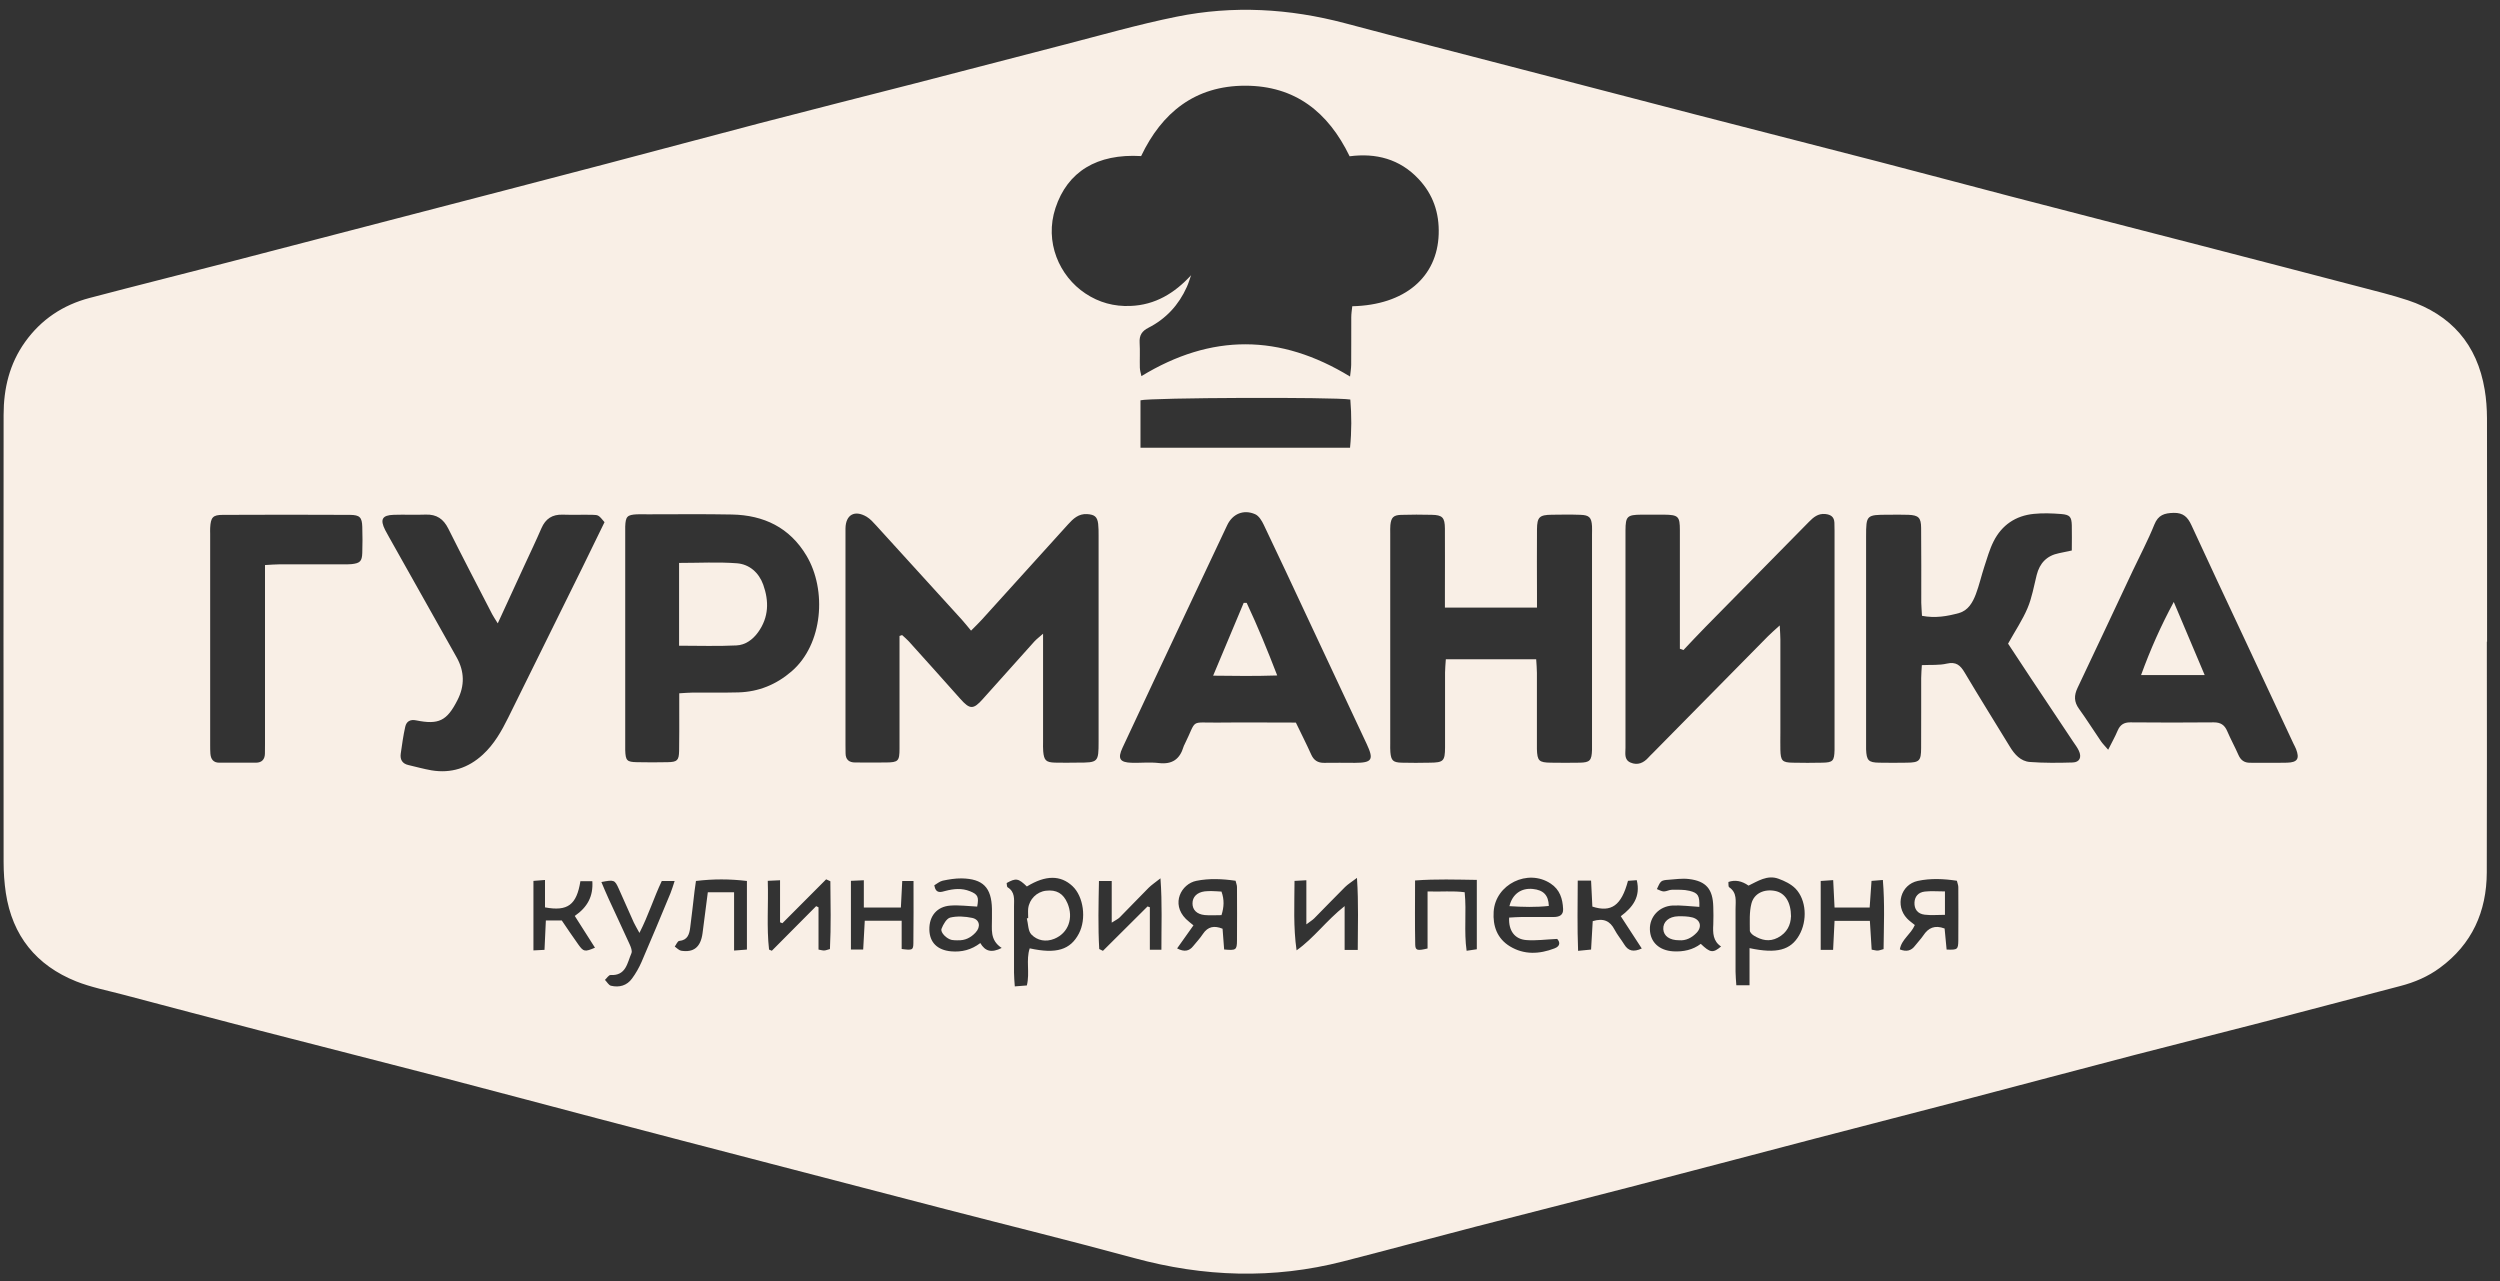 <?xml version="1.0" encoding="UTF-8"?> <svg xmlns="http://www.w3.org/2000/svg" width="160" height="82" viewBox="0 0 160 82" fill="none"><rect x="0" y="0" width="160" height="82" fill="#333333" stroke="none"/><path d="M159.158 41.06C159.158 45.985 159.172 50.909 159.154 55.834C159.144 58.341 158.213 60.429 156.152 61.941C155.389 62.503 154.535 62.868 153.617 63.106C150.63 63.882 147.642 64.682 144.655 65.458C141.959 66.157 139.255 66.829 136.56 67.532C132.983 68.464 129.416 69.419 125.843 70.355C122.614 71.2 119.38 72.027 116.15 72.872C112.185 73.909 108.224 74.96 104.259 75.988C100.98 76.842 97.691 77.664 94.411 78.514C91.592 79.245 88.783 80.007 85.964 80.729C81.488 81.88 77.038 81.73 72.585 80.515C68.579 79.423 64.545 78.432 60.525 77.39C56.779 76.417 53.033 75.439 49.288 74.466C45.592 73.503 41.897 72.543 38.201 71.57C34.898 70.702 31.6 69.816 28.297 68.957C24.428 67.953 20.55 66.97 16.681 65.97C13.739 65.207 10.802 64.43 7.865 63.654C6.864 63.389 5.832 63.188 4.877 62.809C2.324 61.786 0.789 59.89 0.373 57.149C0.277 56.5 0.231 55.838 0.231 55.18C0.222 45.638 0.222 36.09 0.231 26.548C0.231 24.862 0.606 23.282 1.606 21.884C2.639 20.44 4.032 19.518 5.731 19.07C8.691 18.289 11.665 17.549 14.63 16.781C18.353 15.817 22.076 14.845 25.799 13.876C30.134 12.748 34.469 11.624 38.799 10.486C42.079 9.628 45.355 8.737 48.634 7.883C51.937 7.019 55.249 6.188 58.556 5.338C61.69 4.53 64.823 3.708 67.957 2.899C70.406 2.269 72.84 1.565 75.312 1.067C78.921 0.336 82.525 0.542 86.088 1.488C89.829 2.483 93.579 3.443 97.325 4.42C101.044 5.389 104.762 6.357 108.48 7.321C112.377 8.326 116.273 9.322 120.17 10.331C123.011 11.067 125.848 11.829 128.689 12.57C132.705 13.616 136.724 14.648 140.744 15.685C144.175 16.576 147.606 17.462 151.032 18.362C152.059 18.631 153.092 18.883 154.101 19.216C156.874 20.139 158.541 22.044 159.021 24.944C159.122 25.543 159.163 26.155 159.167 26.758C159.176 31.532 159.172 36.3 159.172 41.074L159.158 41.06ZM76.234 17.599C76.143 17.855 76.07 18.115 75.956 18.366C75.44 19.518 74.622 20.404 73.503 20.975C73.078 21.189 72.909 21.463 72.936 21.93C72.968 22.459 72.936 22.994 72.95 23.528C72.955 23.711 73.014 23.894 73.051 24.072C77.523 21.345 81.917 21.358 86.403 24.099C86.43 23.83 86.472 23.588 86.476 23.35C86.485 22.336 86.476 21.322 86.481 20.303C86.481 20.066 86.522 19.828 86.545 19.6C89.911 19.522 91.985 17.736 92.076 14.991C92.122 13.616 91.711 12.432 90.784 11.45C89.582 10.171 88.057 9.783 86.376 10.002C85.001 7.166 82.886 5.489 79.697 5.485C76.477 5.485 74.357 7.211 73.032 9.989C70.205 9.824 68.318 10.985 67.551 13.31C66.834 15.479 67.788 17.668 69.465 18.782C70.342 19.367 71.306 19.623 72.343 19.581C73.932 19.522 75.175 18.764 76.239 17.604L76.234 17.599ZM57.574 40.7C57.629 40.681 57.679 40.663 57.734 40.645C57.876 40.777 58.031 40.901 58.163 41.047C59.264 42.271 60.37 43.495 61.462 44.729C62.074 45.418 62.297 45.418 62.905 44.733C64.001 43.5 65.102 42.276 66.203 41.051C66.331 40.91 66.486 40.795 66.756 40.558C66.756 40.992 66.756 41.261 66.756 41.535C66.756 43.514 66.756 45.491 66.756 47.474C66.756 47.675 66.747 47.88 66.765 48.081C66.815 48.662 66.943 48.79 67.514 48.808C67.994 48.822 68.478 48.812 68.958 48.808C70.287 48.808 70.31 48.789 70.31 47.447C70.31 43.057 70.31 38.667 70.31 34.277C70.31 34.026 70.31 33.765 70.282 33.519C70.223 33.062 70.045 32.934 69.574 32.902C69.022 32.87 68.683 33.199 68.355 33.56C66.518 35.593 64.682 37.625 62.841 39.654C62.645 39.873 62.43 40.074 62.147 40.361C61.909 40.078 61.74 39.859 61.553 39.654C59.73 37.644 57.903 35.634 56.076 33.633C55.889 33.427 55.697 33.212 55.464 33.071C54.696 32.619 54.125 32.943 54.111 33.816C54.111 33.893 54.111 33.966 54.111 34.044C54.111 38.584 54.111 43.125 54.111 47.666C54.111 47.844 54.116 48.022 54.116 48.2C54.116 48.611 54.331 48.799 54.733 48.799C55.391 48.799 56.053 48.808 56.711 48.799C57.487 48.789 57.569 48.712 57.569 47.908C57.574 45.775 57.569 43.646 57.569 41.513C57.569 41.239 57.569 40.96 57.569 40.686L57.574 40.7ZM107.745 41.604C107.667 41.577 107.59 41.549 107.512 41.522C107.512 41.252 107.512 40.983 107.512 40.709C107.512 38.452 107.512 36.191 107.512 33.934C107.512 33.044 107.411 32.948 106.493 32.938C106.014 32.934 105.529 32.934 105.05 32.938C104.141 32.948 104.036 33.044 104.031 33.939C104.031 38.58 104.031 43.226 104.031 47.867C104.031 48.209 103.931 48.62 104.351 48.803C104.803 49 105.191 48.831 105.506 48.474C105.589 48.378 105.685 48.292 105.771 48.205C108.229 45.711 110.687 43.221 113.144 40.727C113.35 40.517 113.578 40.325 113.903 40.028C113.921 40.43 113.944 40.672 113.944 40.914C113.944 42.92 113.944 44.925 113.944 46.926C113.944 47.282 113.935 47.638 113.944 47.99C113.962 48.689 114.062 48.799 114.729 48.812C115.364 48.826 115.999 48.826 116.63 48.812C117.306 48.799 117.393 48.703 117.411 47.995C117.411 47.894 117.411 47.794 117.411 47.689C117.411 43.121 117.411 38.557 117.411 33.989C117.411 33.811 117.411 33.633 117.402 33.455C117.388 33.08 117.173 32.934 116.817 32.897C116.356 32.852 116.063 33.103 115.771 33.4C113.569 35.643 111.354 37.881 109.152 40.124C108.672 40.608 108.211 41.111 107.74 41.604H107.745ZM98.358 38.886H92.474C92.474 38.553 92.474 38.283 92.474 38.009C92.474 36.616 92.483 35.218 92.474 33.825C92.469 33.121 92.314 32.961 91.633 32.948C90.976 32.934 90.313 32.929 89.655 32.952C89.171 32.97 89.034 33.13 88.984 33.601C88.966 33.774 88.975 33.957 88.975 34.135C88.975 38.626 88.975 43.116 88.975 47.606C88.975 47.785 88.966 47.963 88.984 48.141C89.03 48.671 89.153 48.794 89.697 48.812C90.304 48.831 90.912 48.822 91.524 48.812C92.378 48.803 92.478 48.707 92.483 47.839C92.488 46.241 92.483 44.642 92.483 43.043C92.483 42.773 92.515 42.504 92.533 42.193H98.316C98.335 42.522 98.362 42.792 98.362 43.066C98.362 44.486 98.362 45.907 98.362 47.328C98.362 47.529 98.362 47.734 98.362 47.935C98.385 48.698 98.49 48.803 99.267 48.812C99.874 48.822 100.486 48.822 101.094 48.812C101.756 48.799 101.866 48.675 101.889 47.99C101.893 47.839 101.889 47.684 101.889 47.533C101.889 43.093 101.889 38.653 101.889 34.213C101.889 34.035 101.898 33.857 101.889 33.678C101.857 33.121 101.715 32.966 101.144 32.948C100.536 32.925 99.929 32.934 99.317 32.943C98.522 32.952 98.376 33.094 98.367 33.87C98.353 35.241 98.367 36.611 98.367 37.982C98.367 38.256 98.367 38.53 98.367 38.886H98.358ZM123.007 39.411C122.993 39.119 122.966 38.849 122.961 38.58C122.961 36.981 122.966 35.382 122.952 33.783C122.947 33.13 122.783 32.975 122.143 32.948C121.714 32.929 121.28 32.943 120.851 32.943C119.453 32.943 119.43 32.961 119.43 34.327C119.43 38.717 119.43 43.107 119.43 47.497C119.43 47.648 119.43 47.803 119.43 47.954C119.457 48.671 119.581 48.803 120.28 48.812C120.864 48.822 121.444 48.822 122.029 48.812C122.842 48.803 122.947 48.698 122.952 47.88C122.961 46.382 122.952 44.884 122.956 43.39C122.956 43.121 122.984 42.856 122.998 42.568C123.587 42.541 124.108 42.586 124.592 42.472C125.186 42.335 125.46 42.572 125.738 43.043C126.684 44.637 127.666 46.204 128.63 47.785C128.931 48.282 129.32 48.721 129.914 48.767C130.823 48.835 131.736 48.826 132.65 48.799C133.102 48.785 133.244 48.461 133.043 48.04C132.947 47.835 132.805 47.652 132.677 47.46C131.777 46.108 130.877 44.761 129.977 43.408C129.461 42.632 128.95 41.851 128.516 41.193C128.977 40.366 129.443 39.676 129.763 38.918C130.046 38.251 130.169 37.511 130.347 36.803C130.539 36.04 130.996 35.56 131.773 35.405C132.015 35.355 132.252 35.305 132.595 35.232C132.595 34.661 132.609 34.135 132.595 33.61C132.577 33.075 132.472 32.943 131.914 32.897C131.334 32.852 130.745 32.829 130.169 32.888C129 33.002 128.114 33.605 127.588 34.651C127.328 35.168 127.173 35.734 126.99 36.287C126.803 36.862 126.67 37.456 126.456 38.023C126.255 38.553 125.962 39.073 125.377 39.233C124.628 39.443 123.852 39.576 122.998 39.411H123.007ZM43.468 44.372C43.806 44.354 44.053 44.327 44.299 44.327C45.291 44.317 46.277 44.34 47.264 44.313C48.548 44.276 49.676 43.815 50.654 42.974C52.682 41.234 52.924 37.753 51.613 35.56C50.539 33.761 48.886 32.97 46.848 32.929C45.048 32.893 43.249 32.916 41.449 32.916C41.221 32.916 40.992 32.907 40.764 32.916C40.138 32.948 40.037 33.057 40.014 33.701C40.014 33.829 40.014 33.957 40.014 34.081C40.014 38.598 40.014 43.111 40.014 47.629C40.014 47.757 40.014 47.885 40.014 48.008C40.037 48.675 40.115 48.767 40.759 48.78C41.417 48.794 42.079 48.794 42.737 48.78C43.34 48.767 43.45 48.666 43.463 48.063C43.482 47.227 43.468 46.387 43.472 45.551C43.472 45.176 43.472 44.802 43.472 44.368L43.468 44.372ZM82.931 46.236C83.283 46.967 83.616 47.62 83.918 48.292C84.087 48.666 84.343 48.826 84.745 48.822C85.403 48.808 86.065 48.822 86.723 48.822C87.819 48.817 87.938 48.62 87.467 47.611C86.197 44.907 84.927 42.202 83.662 39.494C82.739 37.525 81.821 35.551 80.88 33.587C80.757 33.327 80.57 33.016 80.332 32.911C79.587 32.582 78.879 32.888 78.537 33.619C77.669 35.451 76.805 37.283 75.942 39.119C74.572 42.029 73.201 44.943 71.84 47.858C71.516 48.552 71.666 48.794 72.416 48.817C73 48.835 73.59 48.767 74.165 48.835C75.019 48.936 75.508 48.589 75.746 47.794C75.759 47.743 75.782 47.698 75.805 47.657C76.646 45.957 76.088 46.273 78.016 46.245C79.638 46.227 81.255 46.245 82.936 46.245L82.931 46.236ZM134.92 47.99C135.158 47.511 135.368 47.145 135.528 46.761C135.688 46.387 135.93 46.227 136.345 46.231C138.122 46.245 139.895 46.25 141.672 46.231C142.119 46.227 142.375 46.396 142.544 46.798C142.763 47.309 143.033 47.798 143.257 48.31C143.408 48.657 143.64 48.822 144.015 48.817C144.801 48.808 145.586 48.831 146.372 48.812C147.039 48.794 147.185 48.557 146.948 47.94C146.902 47.821 146.838 47.712 146.783 47.597C145.719 45.327 144.659 43.052 143.595 40.777C142.476 38.388 141.352 36.008 140.251 33.61C140.013 33.094 139.73 32.81 139.114 32.824C138.52 32.838 138.127 32.957 137.88 33.569C137.474 34.578 136.962 35.542 136.496 36.529C135.318 39.028 134.153 41.526 132.965 44.02C132.732 44.509 132.732 44.916 133.056 45.364C133.545 46.04 133.988 46.752 134.463 47.442C134.568 47.597 134.71 47.734 134.925 47.986L134.92 47.99ZM31.851 39.886C31.678 39.603 31.577 39.462 31.5 39.311C30.559 37.488 29.608 35.666 28.69 33.829C28.38 33.212 27.946 32.911 27.251 32.934C26.566 32.961 25.881 32.925 25.2 32.948C24.456 32.97 24.31 33.245 24.648 33.916C24.73 34.076 24.817 34.227 24.903 34.382C26.342 36.945 27.786 39.507 29.225 42.07C29.73 42.971 29.749 43.882 29.28 44.802C28.604 46.136 28.083 46.396 26.63 46.103C26.256 46.026 26.014 46.167 25.936 46.51C25.808 47.077 25.73 47.652 25.648 48.228C25.593 48.602 25.739 48.872 26.137 48.963C26.63 49.077 27.114 49.214 27.612 49.301C28.869 49.511 29.969 49.155 30.901 48.296C31.623 47.634 32.098 46.793 32.528 45.925C34.108 42.723 35.693 39.521 37.274 36.319C37.753 35.346 38.224 34.368 38.69 33.418C38.311 32.97 38.311 32.957 37.918 32.948C37.283 32.934 36.648 32.961 36.017 32.938C35.35 32.916 34.917 33.194 34.652 33.806C34.3 34.62 33.916 35.419 33.546 36.223C33.007 37.392 32.468 38.566 31.861 39.886H31.851ZM16.964 36.163C17.33 36.145 17.599 36.118 17.869 36.118C19.212 36.118 20.555 36.118 21.898 36.118C22.099 36.118 22.304 36.127 22.505 36.104C23.04 36.045 23.168 35.921 23.186 35.387C23.204 34.83 23.204 34.272 23.186 33.715C23.168 33.112 23.026 32.957 22.4 32.952C19.687 32.938 16.973 32.938 14.26 32.952C13.616 32.952 13.488 33.112 13.451 33.783C13.442 33.911 13.451 34.039 13.451 34.163C13.451 38.676 13.451 43.194 13.451 47.707C13.451 47.885 13.451 48.063 13.465 48.237C13.492 48.589 13.657 48.812 14.031 48.812C14.817 48.812 15.603 48.817 16.389 48.812C16.754 48.808 16.946 48.602 16.955 48.237C16.96 48.036 16.96 47.83 16.96 47.629C16.96 44.13 16.96 40.631 16.96 37.127C16.96 36.83 16.96 36.533 16.96 36.168L16.964 36.163ZM72.991 28.654H86.403C86.508 27.585 86.503 26.571 86.421 25.57C85.398 25.401 73.581 25.447 72.991 25.62V28.654ZM111.97 60.68C113.715 61.055 114.606 60.803 115.145 59.858C115.684 58.922 115.611 57.588 114.908 56.866C114.624 56.578 114.209 56.377 113.816 56.236C113.103 55.98 112.5 56.395 111.906 56.679C111.471 56.374 111.041 56.296 110.618 56.446C110.632 56.555 110.6 56.738 110.668 56.784C111.189 57.14 111.075 57.665 111.075 58.163C111.079 59.506 111.075 60.854 111.075 62.197C111.075 62.471 111.107 62.74 111.125 63.056H111.97V60.676V60.68ZM65.723 56.738C65.175 56.208 65.025 56.181 64.426 56.514C64.444 56.601 64.431 56.752 64.49 56.788C64.97 57.085 64.901 57.551 64.897 58.003C64.897 59.419 64.897 60.836 64.897 62.252C64.897 62.521 64.924 62.791 64.947 63.129C65.267 63.106 65.495 63.087 65.719 63.069C65.92 62.233 65.65 61.443 65.902 60.694C67.601 61.068 68.505 60.79 69.049 59.748C69.542 58.807 69.35 57.377 68.638 56.711C67.875 55.998 66.916 56.002 65.723 56.733V56.738ZM64.111 60.671C63.321 60.155 63.499 59.442 63.485 58.78C63.48 58.579 63.485 58.373 63.485 58.172C63.458 56.802 62.914 56.24 61.535 56.217C61.133 56.213 60.726 56.281 60.333 56.363C60.132 56.409 59.959 56.564 59.794 56.66C59.895 57.231 60.233 57.09 60.511 57.017C61.041 56.88 61.557 56.829 62.078 57.039C62.585 57.24 62.658 57.405 62.539 58.022C61.964 57.994 61.384 57.916 60.817 57.958C59.959 58.022 59.461 58.634 59.479 59.497C59.493 60.319 59.995 60.808 60.872 60.886C61.553 60.945 62.169 60.79 62.74 60.356C63.051 60.886 63.453 61 64.115 60.666L64.111 60.671ZM108.754 58.04C108.151 58.003 107.599 57.93 107.055 57.953C106.187 57.994 105.566 58.679 105.593 59.488C105.616 60.301 106.192 60.831 107.087 60.886C107.736 60.922 108.339 60.794 108.85 60.406C109.453 60.982 109.631 61.009 110.148 60.575C109.631 60.233 109.618 59.716 109.65 59.173C109.668 58.794 109.659 58.414 109.65 58.031C109.622 56.907 109.197 56.391 108.092 56.258C107.649 56.203 107.188 56.277 106.735 56.309C106.585 56.318 106.402 56.336 106.306 56.427C106.183 56.546 106.128 56.738 106.041 56.902C106.192 56.957 106.338 57.053 106.489 57.053C106.658 57.053 106.831 56.944 107.005 56.944C107.379 56.944 107.768 56.925 108.124 57.012C108.69 57.149 108.777 57.332 108.759 58.035L108.754 58.04ZM76.381 59.223C76.034 59.716 75.691 60.196 75.335 60.698C75.8 60.941 76.111 60.872 76.367 60.548C76.573 60.292 76.805 60.05 76.984 59.776C77.308 59.287 77.719 59.227 78.244 59.438C78.281 59.899 78.313 60.342 78.345 60.767C79.103 60.836 79.163 60.803 79.167 60.191C79.181 59.049 79.167 57.907 79.167 56.765C79.167 56.647 79.112 56.528 79.076 56.368C78.226 56.245 77.386 56.208 76.568 56.373C75.609 56.564 74.919 57.83 75.897 58.812C76.038 58.953 76.203 59.072 76.376 59.218L76.381 59.223ZM96.59 58.725C96.882 58.711 97.133 58.688 97.38 58.688C98.065 58.684 98.75 58.684 99.436 58.688C99.787 58.688 100.057 58.574 100.039 58.181C100.011 57.528 99.833 56.934 99.239 56.546C97.777 55.578 95.704 56.596 95.594 58.346C95.534 59.269 95.818 60.068 96.635 60.566C97.544 61.119 98.522 61.068 99.486 60.698C99.897 60.543 99.828 60.269 99.659 60.091C98.924 60.123 98.298 60.214 97.681 60.164C96.941 60.109 96.539 59.561 96.585 58.73L96.59 58.725ZM38.484 56.441C38.658 56.848 38.799 57.195 38.959 57.537C39.402 58.506 39.859 59.465 40.298 60.438C40.375 60.612 40.476 60.858 40.412 61.005C40.142 61.621 40.074 62.457 39.074 62.402C38.959 62.398 38.836 62.603 38.717 62.713C38.845 62.841 38.955 63.051 39.101 63.087C39.635 63.215 40.124 63.078 40.453 62.622C40.691 62.297 40.896 61.936 41.056 61.571C41.691 60.105 42.303 58.629 42.915 57.154C43.007 56.93 43.071 56.697 43.176 56.386H42.353C41.842 57.46 41.508 58.565 40.924 59.707C40.75 59.383 40.645 59.218 40.563 59.04C40.238 58.323 39.928 57.601 39.603 56.884C39.343 56.304 39.306 56.295 38.484 56.45V56.441ZM86.896 60.79C86.896 59.291 86.956 57.839 86.846 56.185C86.49 56.455 86.261 56.592 86.083 56.77C85.416 57.432 84.768 58.113 84.11 58.775C83.996 58.889 83.849 58.976 83.607 59.159V56.336C83.32 56.35 83.109 56.363 82.849 56.377C82.844 57.889 82.767 59.337 82.981 60.822C84.096 60.032 84.873 58.926 86.056 57.99V60.794H86.896V60.79ZM122.545 59.209C122.294 59.798 121.691 60.123 121.591 60.762C122.011 60.927 122.321 60.854 122.568 60.52C122.737 60.296 122.938 60.1 123.093 59.867C123.413 59.383 123.82 59.186 124.455 59.424C124.496 59.858 124.537 60.319 124.583 60.772C125.277 60.799 125.323 60.772 125.332 60.196C125.345 59.054 125.332 57.912 125.332 56.77C125.332 56.651 125.277 56.532 125.24 56.368C124.395 56.24 123.555 56.203 122.742 56.377C121.636 56.615 121.271 57.962 122.052 58.784C122.189 58.931 122.358 59.045 122.559 59.209H122.545ZM116.52 60.79H117.319C117.351 60.15 117.379 59.552 117.411 58.935H119.672C119.713 59.588 119.75 60.182 119.786 60.776C119.969 60.808 120.069 60.84 120.165 60.836C120.261 60.836 120.357 60.794 120.549 60.744C120.563 59.291 120.631 57.839 120.503 56.318C120.216 56.34 120.005 56.359 119.777 56.377C119.736 56.989 119.695 57.533 119.658 58.081H117.411C117.379 57.492 117.351 56.948 117.324 56.327C117.018 56.345 116.785 56.363 116.525 56.382V60.79H116.52ZM45.3 57.103H46.981V60.836C47.328 60.808 47.556 60.79 47.803 60.772V56.382C46.698 56.249 45.633 56.249 44.541 56.382C44.505 56.642 44.473 56.838 44.45 57.035C44.359 57.816 44.272 58.597 44.171 59.374C44.117 59.794 44.007 60.169 43.472 60.219C43.363 60.228 43.281 60.452 43.185 60.58C43.317 60.671 43.445 60.817 43.587 60.845C44.4 60.977 44.843 60.612 44.962 59.73C45.076 58.88 45.181 58.031 45.3 57.108V57.103ZM58.465 56.386H57.743C57.711 56.994 57.684 57.533 57.656 58.081H55.285V56.336C54.938 56.35 54.705 56.363 54.459 56.373V60.772H55.244C55.281 60.114 55.313 59.52 55.345 58.926H57.706V60.735C58.383 60.826 58.451 60.808 58.456 60.365C58.474 59.077 58.465 57.784 58.465 56.391V56.386ZM70.355 60.739C70.433 60.776 70.511 60.817 70.588 60.854C71.539 59.908 72.493 58.963 73.443 58.012L73.59 58.063V60.785H74.33C74.325 59.291 74.389 57.848 74.27 56.213C73.928 56.482 73.708 56.628 73.521 56.811C72.895 57.437 72.288 58.081 71.662 58.711C71.552 58.821 71.401 58.885 71.15 59.049V56.386H70.333C70.305 57.885 70.269 59.314 70.351 60.739H70.355ZM53.134 56.395C53.047 56.354 52.96 56.318 52.873 56.277C51.942 57.213 51.005 58.15 50.073 59.086C50.023 59.068 49.973 59.045 49.923 59.026V56.336C49.621 56.35 49.416 56.359 49.137 56.373C49.187 57.889 49.055 59.333 49.219 60.772L49.397 60.849C50.343 59.899 51.288 58.944 52.234 57.994C52.284 58.017 52.334 58.044 52.385 58.067V60.772C52.554 60.803 52.65 60.836 52.746 60.831C52.842 60.831 52.938 60.785 53.116 60.739C53.189 59.291 53.157 57.843 53.143 56.395H53.134ZM91.364 57.053C92.241 57.081 92.986 57.003 93.739 57.103C93.867 58.378 93.684 59.593 93.863 60.849C94.127 60.813 94.31 60.785 94.516 60.753V56.313C93.186 56.295 91.912 56.249 90.564 56.35C90.564 57.775 90.546 59.113 90.574 60.447C90.583 60.836 90.706 60.858 91.364 60.703V57.049V57.053ZM100.975 56.368C100.97 57.875 100.938 59.328 100.998 60.854C101.34 60.822 101.573 60.794 101.829 60.772C101.866 60.1 101.902 59.511 101.934 58.953C102.624 58.743 103.044 58.94 103.332 59.497C103.506 59.831 103.757 60.127 103.953 60.447C104.209 60.867 104.543 60.945 105.073 60.703C104.62 60.009 104.186 59.342 103.73 58.638C104.502 58.063 105.009 57.391 104.753 56.331C104.538 56.345 104.355 56.359 104.191 56.373C103.771 57.953 103.127 58.414 101.911 58.022C101.884 57.487 101.861 56.944 101.829 56.359H100.975V56.368ZM35.949 58.903C36.305 59.424 36.652 59.949 37.022 60.461C37.351 60.918 37.429 60.927 38.078 60.653C37.648 59.977 37.223 59.31 36.785 58.62C37.607 58.053 37.973 57.355 37.909 56.395H37.146C36.904 57.912 36.333 58.341 34.88 58.072V56.318C34.565 56.345 34.355 56.359 34.14 56.377V60.826C34.414 60.813 34.615 60.803 34.848 60.79C34.88 60.118 34.907 59.52 34.935 58.908H35.953L35.949 58.903Z" fill="#F9EFE6"></path><path d="M43.461 36.027C44.749 36.027 45.964 35.958 47.166 36.05C47.965 36.113 48.568 36.648 48.847 37.42C49.221 38.471 49.208 39.503 48.522 40.458C48.18 40.937 47.7 41.28 47.138 41.307C45.932 41.367 44.722 41.325 43.461 41.325V36.027Z" fill="#F9EFE6"></path><path d="M81.743 43.23C80.34 43.275 79.075 43.262 77.641 43.243C78.33 41.603 78.961 40.091 79.596 38.584C79.66 38.584 79.724 38.584 79.788 38.584C80.482 40.064 81.103 41.572 81.743 43.234V43.23Z" fill="#F9EFE6"></path><path d="M141.104 43.203H137.029C137.628 41.559 138.295 40.056 139.121 38.525C139.761 40.042 140.405 41.554 141.099 43.203H141.104Z" fill="#F9EFE6"></path><path d="M114.621 58.669C114.603 59.172 114.388 59.697 113.771 60.017C113.232 60.295 112.739 60.172 112.264 59.889C112.145 59.82 111.99 59.669 111.99 59.56C111.99 58.98 111.949 58.381 112.09 57.833C112.259 57.166 112.913 56.883 113.607 57.02C114.233 57.143 114.621 57.719 114.626 58.664L114.621 58.669Z" fill="#F9EFE6"></path><path d="M65.804 58.752C65.804 58.551 65.785 58.346 65.804 58.149C65.872 57.551 66.352 57.076 66.936 57.007C67.612 56.925 68.046 57.176 68.316 57.802C68.723 58.757 68.371 59.716 67.48 60.082C66.932 60.305 66.384 60.196 66.009 59.807C65.79 59.584 65.808 59.127 65.717 58.775C65.744 58.771 65.776 58.761 65.804 58.757V58.752Z" fill="#F9EFE6"></path><path d="M61.295 60.181C61.167 60.176 61.04 60.181 60.921 60.158C60.601 60.099 60.167 59.683 60.258 59.441C60.364 59.162 60.583 58.778 60.816 58.724C61.259 58.618 61.77 58.65 62.223 58.746C62.698 58.851 62.785 59.313 62.437 59.683C62.136 60.007 61.761 60.204 61.295 60.176V60.181Z" fill="#F9EFE6"></path><path d="M107.465 60.177C106.853 60.177 106.478 59.907 106.451 59.469C106.423 58.998 106.807 58.656 107.41 58.642C107.711 58.637 108.022 58.642 108.31 58.715C108.821 58.852 108.949 59.313 108.584 59.697C108.278 60.017 107.899 60.213 107.465 60.177Z" fill="#F9EFE6"></path><path d="M78.175 58.569C77.805 58.569 77.453 58.596 77.106 58.564C76.59 58.514 76.316 58.226 76.32 57.815C76.32 57.399 76.613 57.111 77.097 57.048C77.248 57.029 77.398 57.029 77.549 57.029C77.75 57.029 77.947 57.052 78.175 57.061C78.358 57.564 78.344 58.039 78.175 58.569Z" fill="#F9EFE6"></path><path d="M99.125 57.98C98.289 58.072 97.458 58.049 96.603 57.994C96.791 57.218 97.357 56.82 98.097 56.893C98.778 56.962 99.102 57.286 99.125 57.976V57.98Z" fill="#F9EFE6"></path><path d="M124.477 57.051V58.549C124.016 58.549 123.595 58.59 123.18 58.54C122.723 58.485 122.508 58.184 122.526 57.759C122.545 57.384 122.764 57.106 123.189 57.06C123.582 57.014 123.988 57.051 124.477 57.051Z" fill="#F9EFE6"></path></svg> 